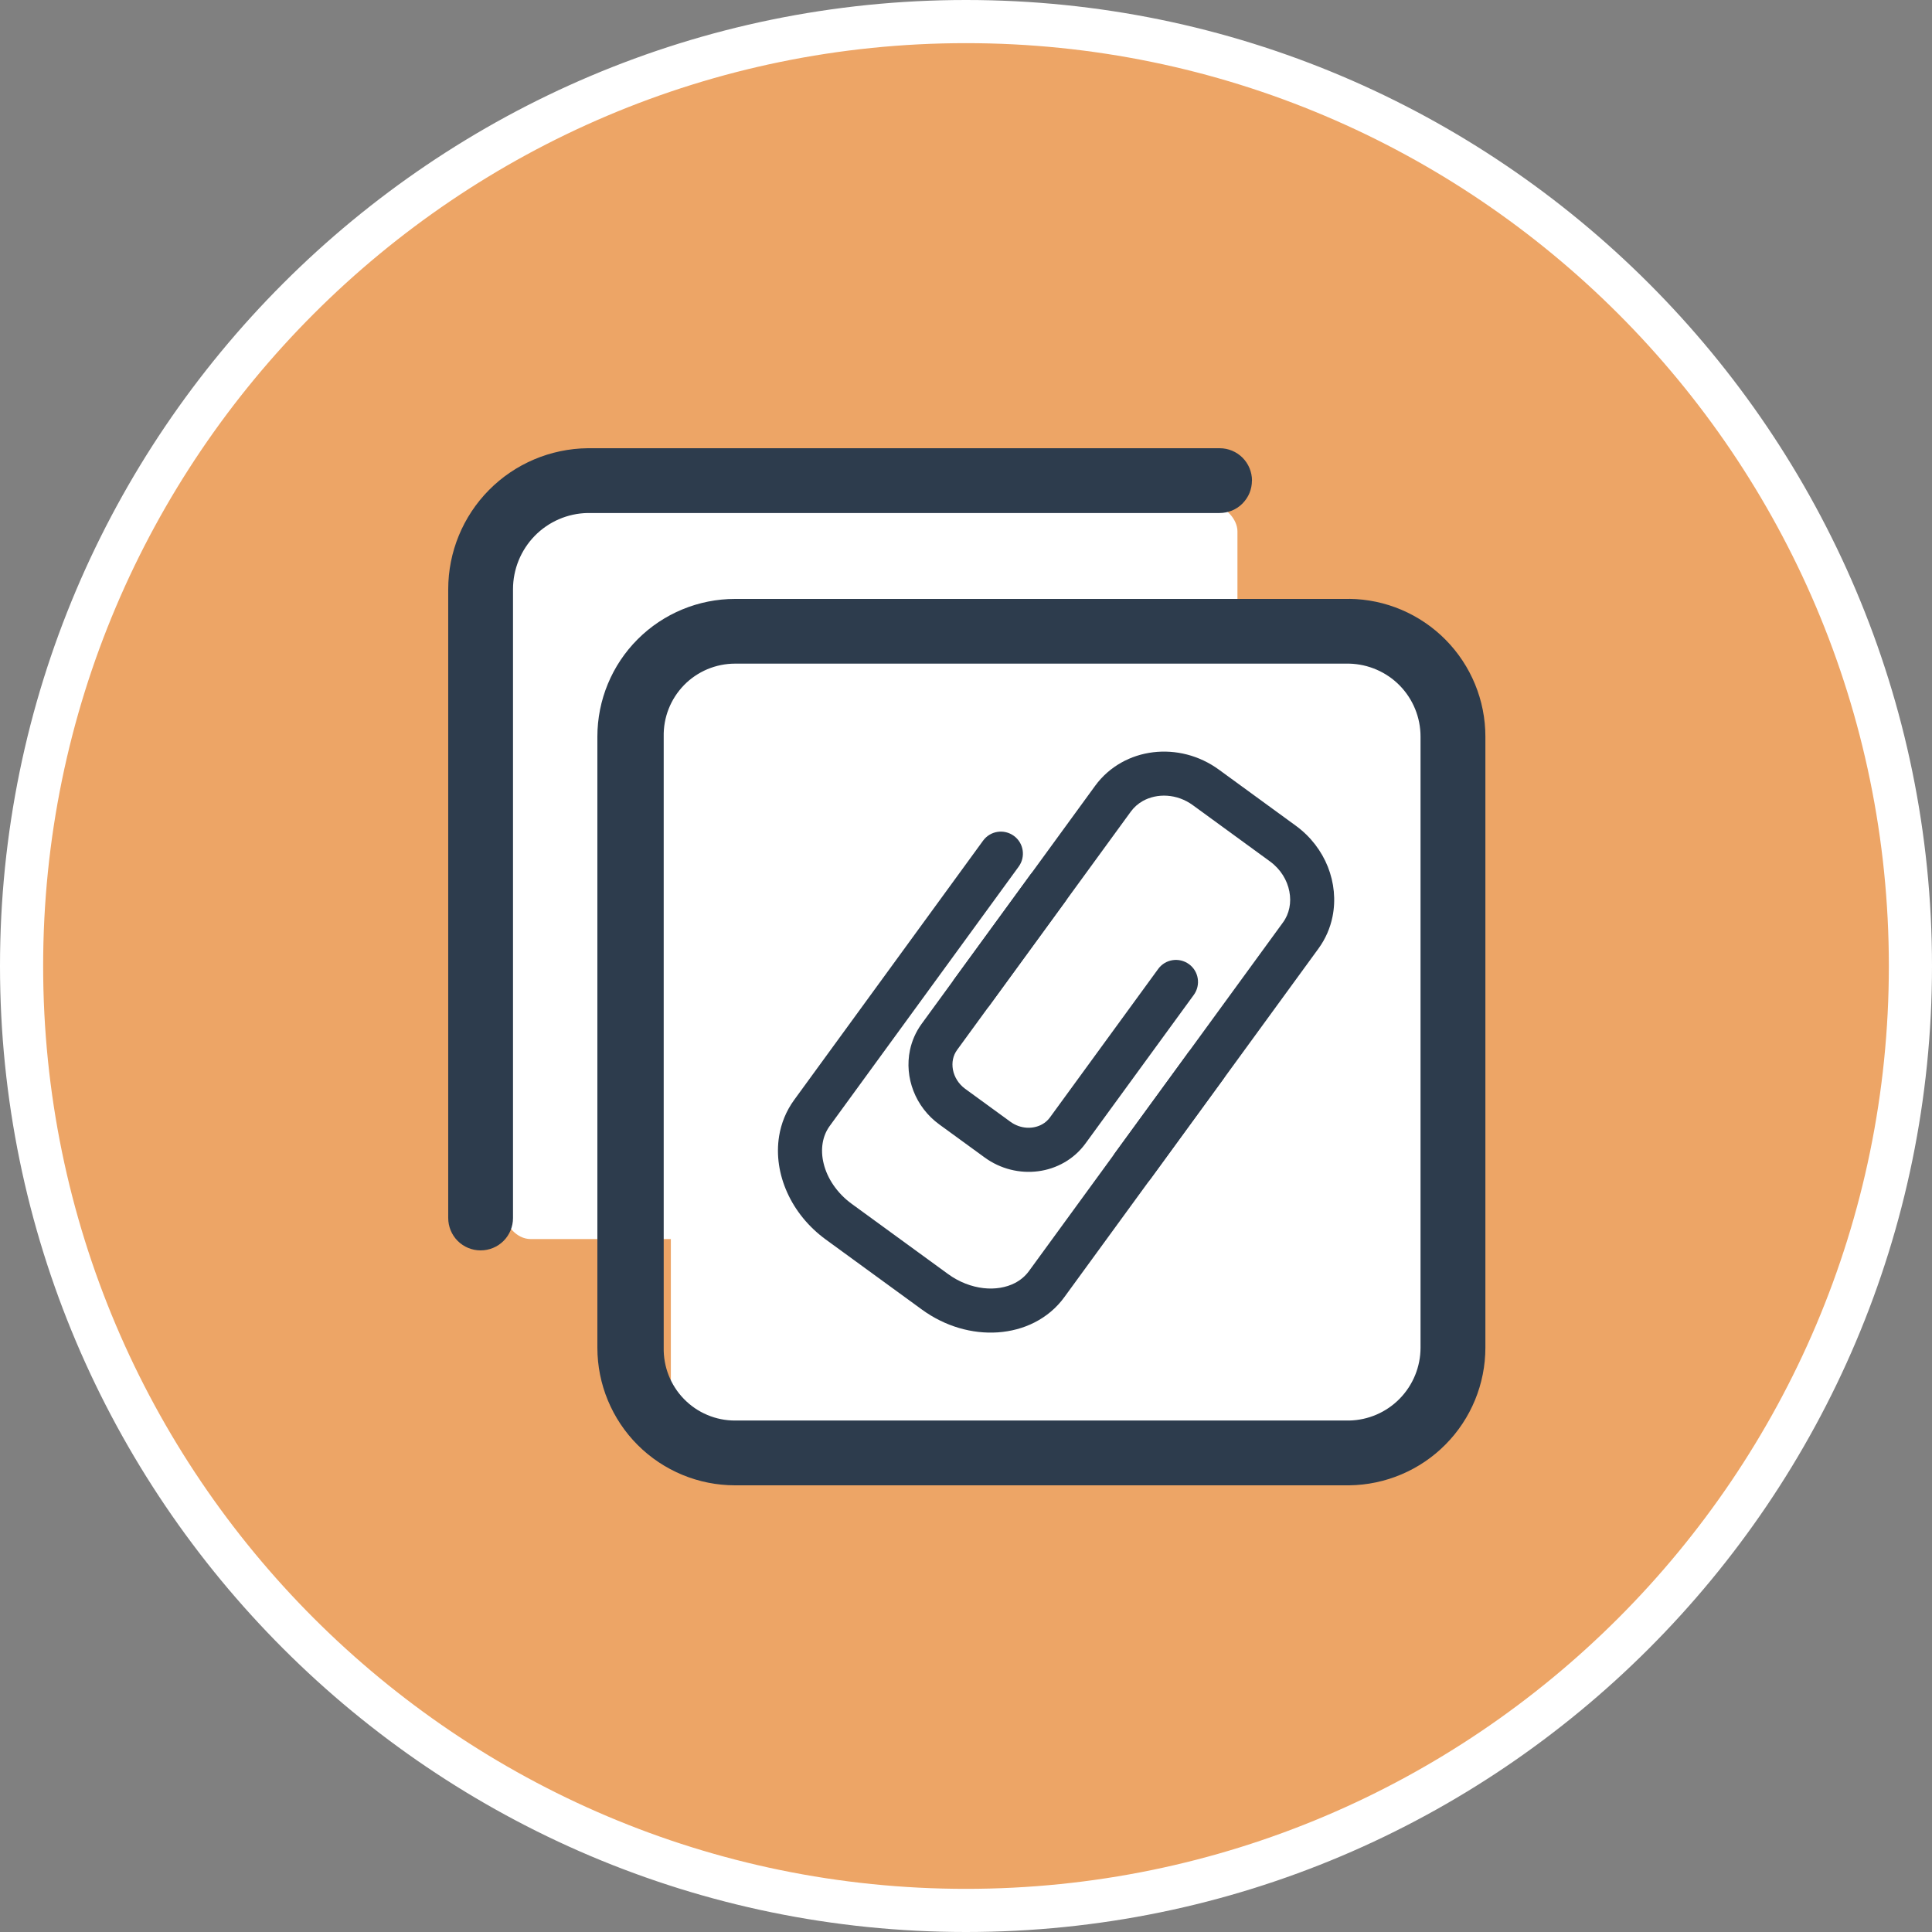 <?xml version="1.0" encoding="UTF-8"?>
<svg id="Layer_1" data-name="Layer 1" xmlns="http://www.w3.org/2000/svg" xmlns:xlink="http://www.w3.org/1999/xlink" viewBox="0 0 300 300">
  <rect x="0" y="0" width="300" height="300" fill="#808080" stroke="none"/>
  <defs>
    <style>
      .cls-1 {
        clip-path: url(#clippath);
      }

      .cls-2 {
        fill: none;
      }

      .cls-2, .cls-3, .cls-4, .cls-5 {
        stroke-width: 0px;
      }

      .cls-3 {
        fill: #2d3c4d;
      }

      .cls-4 {
        fill: #eda566;
      }

      .cls-5 {
        fill: #fff;
      }
    </style>
    <clipPath id="clippath">
      <rect class="cls-2" width="300" height="300"/>
    </clipPath>
  </defs>
  <g class="cls-1">
    <g>
      <path class="cls-4" d="M296.7,150c0,81-65.7,146.7-146.7,146.7S3.3,231,3.3,150,69,3.3,150,3.3s146.7,65.7,146.7,146.7Z"/>
      <path class="cls-5" d="M150,300C67.3,300,0,232.7,0,150S67.3,0,150,0s150,67.3,150,150-67.3,150-150,150ZM150,6.7C71,6.7,6.7,71,6.7,150s64.3,143.3,143.3,143.3,143.3-64.3,143.3-143.3S229,6.7,150,6.7Z"/>
    </g>
  </g>
  <rect class="cls-5" x="104.17" y="102.21" width="119.74" height="119.74"/>
  <rect class="cls-5" x="78.4" y="78.5" width="113.75" height="113.9" rx="4" ry="4"/>
  <path class="cls-3" d="M209.51,93h-95.37c-5.67,0-11.11,2.25-15.12,6.26s-6.26,9.45-6.26,15.13v94.87c0,5.67,2.25,11.11,6.26,15.12,4.01,4.01,9.45,6.26,15.12,6.26h95.37c5.63-.07,11.01-2.35,14.96-6.35,3.96-4,6.18-9.41,6.18-15.04v-94.87c0-5.63-2.22-11.03-6.18-15.04-3.96-4-9.33-6.29-14.96-6.35ZM220.58,209.26c0,2.96-1.16,5.8-3.23,7.92-2.07,2.12-4.89,3.34-7.85,3.4h-95.37c-1.48,0-2.94-.29-4.3-.87-1.36-.57-2.59-1.41-3.62-2.47-1.03-1.05-1.84-2.31-2.38-3.68-.54-1.37-.8-2.84-.77-4.31v-94.87c-.03-1.48.23-2.94.77-4.31.54-1.37,1.35-2.62,2.38-3.68,1.03-1.06,2.26-1.89,3.62-2.47,1.36-.57,2.82-.87,4.3-.87h95.37c2.96.07,5.78,1.29,7.85,3.4,2.07,2.12,3.23,4.96,3.23,7.92v94.87Z"/>
  <path class="cls-3" d="M194.41,74.63c0-1.33-.53-2.62-1.47-3.56-.94-.94-2.22-1.47-3.56-1.47h-98.14c-5.76.07-11.27,2.4-15.32,6.5-4.05,4.1-6.32,9.63-6.32,15.39v97.64c0,1.33.53,2.62,1.47,3.56.94.94,2.22,1.47,3.56,1.47s2.62-.53,3.56-1.47c.94-.94,1.47-2.22,1.47-3.56v-97.64c0-3.09,1.21-6.06,3.37-8.28,2.16-2.21,5.11-3.49,8.2-3.55h98.14c.66,0,1.32-.13,1.93-.38.61-.25,1.17-.62,1.63-1.09s.84-1.02,1.09-1.63c.25-.61.38-1.27.38-1.93Z"/>
  <g>
    <path class="cls-3" d="M184.4,163.59l-24.63,33.79c-.58.79-1.31,1.4-2.2,1.86-1.33.68-3.03.99-4.86.78-1.83-.21-3.76-.92-5.5-2.19l-14.96-10.9c-2.32-1.69-3.81-4.01-4.35-6.24-.28-1.12-.32-2.2-.16-3.18.16-.98.52-1.87,1.09-2.66l29.35-40.28c1.11-1.53.78-3.67-.75-4.78s-3.67-.78-4.78.75l-29.35,40.28c-1.23,1.69-2,3.62-2.32,5.59-.48,2.96.01,6,1.26,8.77,1.25,2.78,3.28,5.31,5.97,7.28l14.96,10.9c3.59,2.61,7.78,3.8,11.77,3.53,1.99-.14,3.94-.64,5.72-1.55,1.78-.91,3.38-2.22,4.61-3.92l24.63-33.79c1.11-1.53.78-3.67-.75-4.78s-3.67-.78-4.78.75h0Z"/>
    <path class="cls-3" d="M153.75,156l21.84-29.97c.51-.69,1.13-1.24,1.86-1.65,1.09-.61,2.41-.91,3.78-.82,1.37.09,2.77.57,4.01,1.48l11.96,8.72c1.66,1.21,2.68,2.92,3.01,4.66.17.87.17,1.74,0,2.56-.17.82-.49,1.58-1,2.27l-26.03,35.72c-1.11,1.53-.78,3.67.75,4.78s3.67.78,4.78-.75l26.03-35.72c1.1-1.51,1.82-3.2,2.17-4.93.53-2.6.25-5.29-.72-7.75-.98-2.46-2.66-4.69-4.96-6.37l-11.96-8.72c-3.07-2.24-6.74-3.12-10.21-2.7-1.74.21-3.43.75-4.97,1.62-1.54.87-2.93,2.07-4.03,3.58l-21.84,29.97c-1.11,1.53-.78,3.67.75,4.78s3.67.78,4.78-.75h0Z"/>
    <path class="cls-3" d="M159.91,135.94l-16.81,23.06c-.9,1.24-1.5,2.63-1.8,4.05-.45,2.14-.24,4.34.54,6.35.78,2.01,2.14,3.84,4.01,5.2l7.03,5.12c2.49,1.82,5.49,2.52,8.32,2.15,1.42-.18,2.8-.64,4.06-1.36,1.26-.72,2.4-1.72,3.3-2.96l16.81-23.06c1.11-1.53.78-3.67-.75-4.78s-3.67-.78-4.78.75l-16.81,23.06c-.32.44-.72.79-1.18,1.05-.69.39-1.53.59-2.4.54-.87-.05-1.76-.35-2.55-.92l-7.03-5.12c-1.05-.77-1.69-1.86-1.9-2.97-.1-.56-.1-1.11.01-1.63.11-.52.32-1,.64-1.44l16.81-23.06c1.11-1.53.78-3.67-.75-4.78s-3.67-.78-4.78.75h0Z"/>
  </g>
</svg>